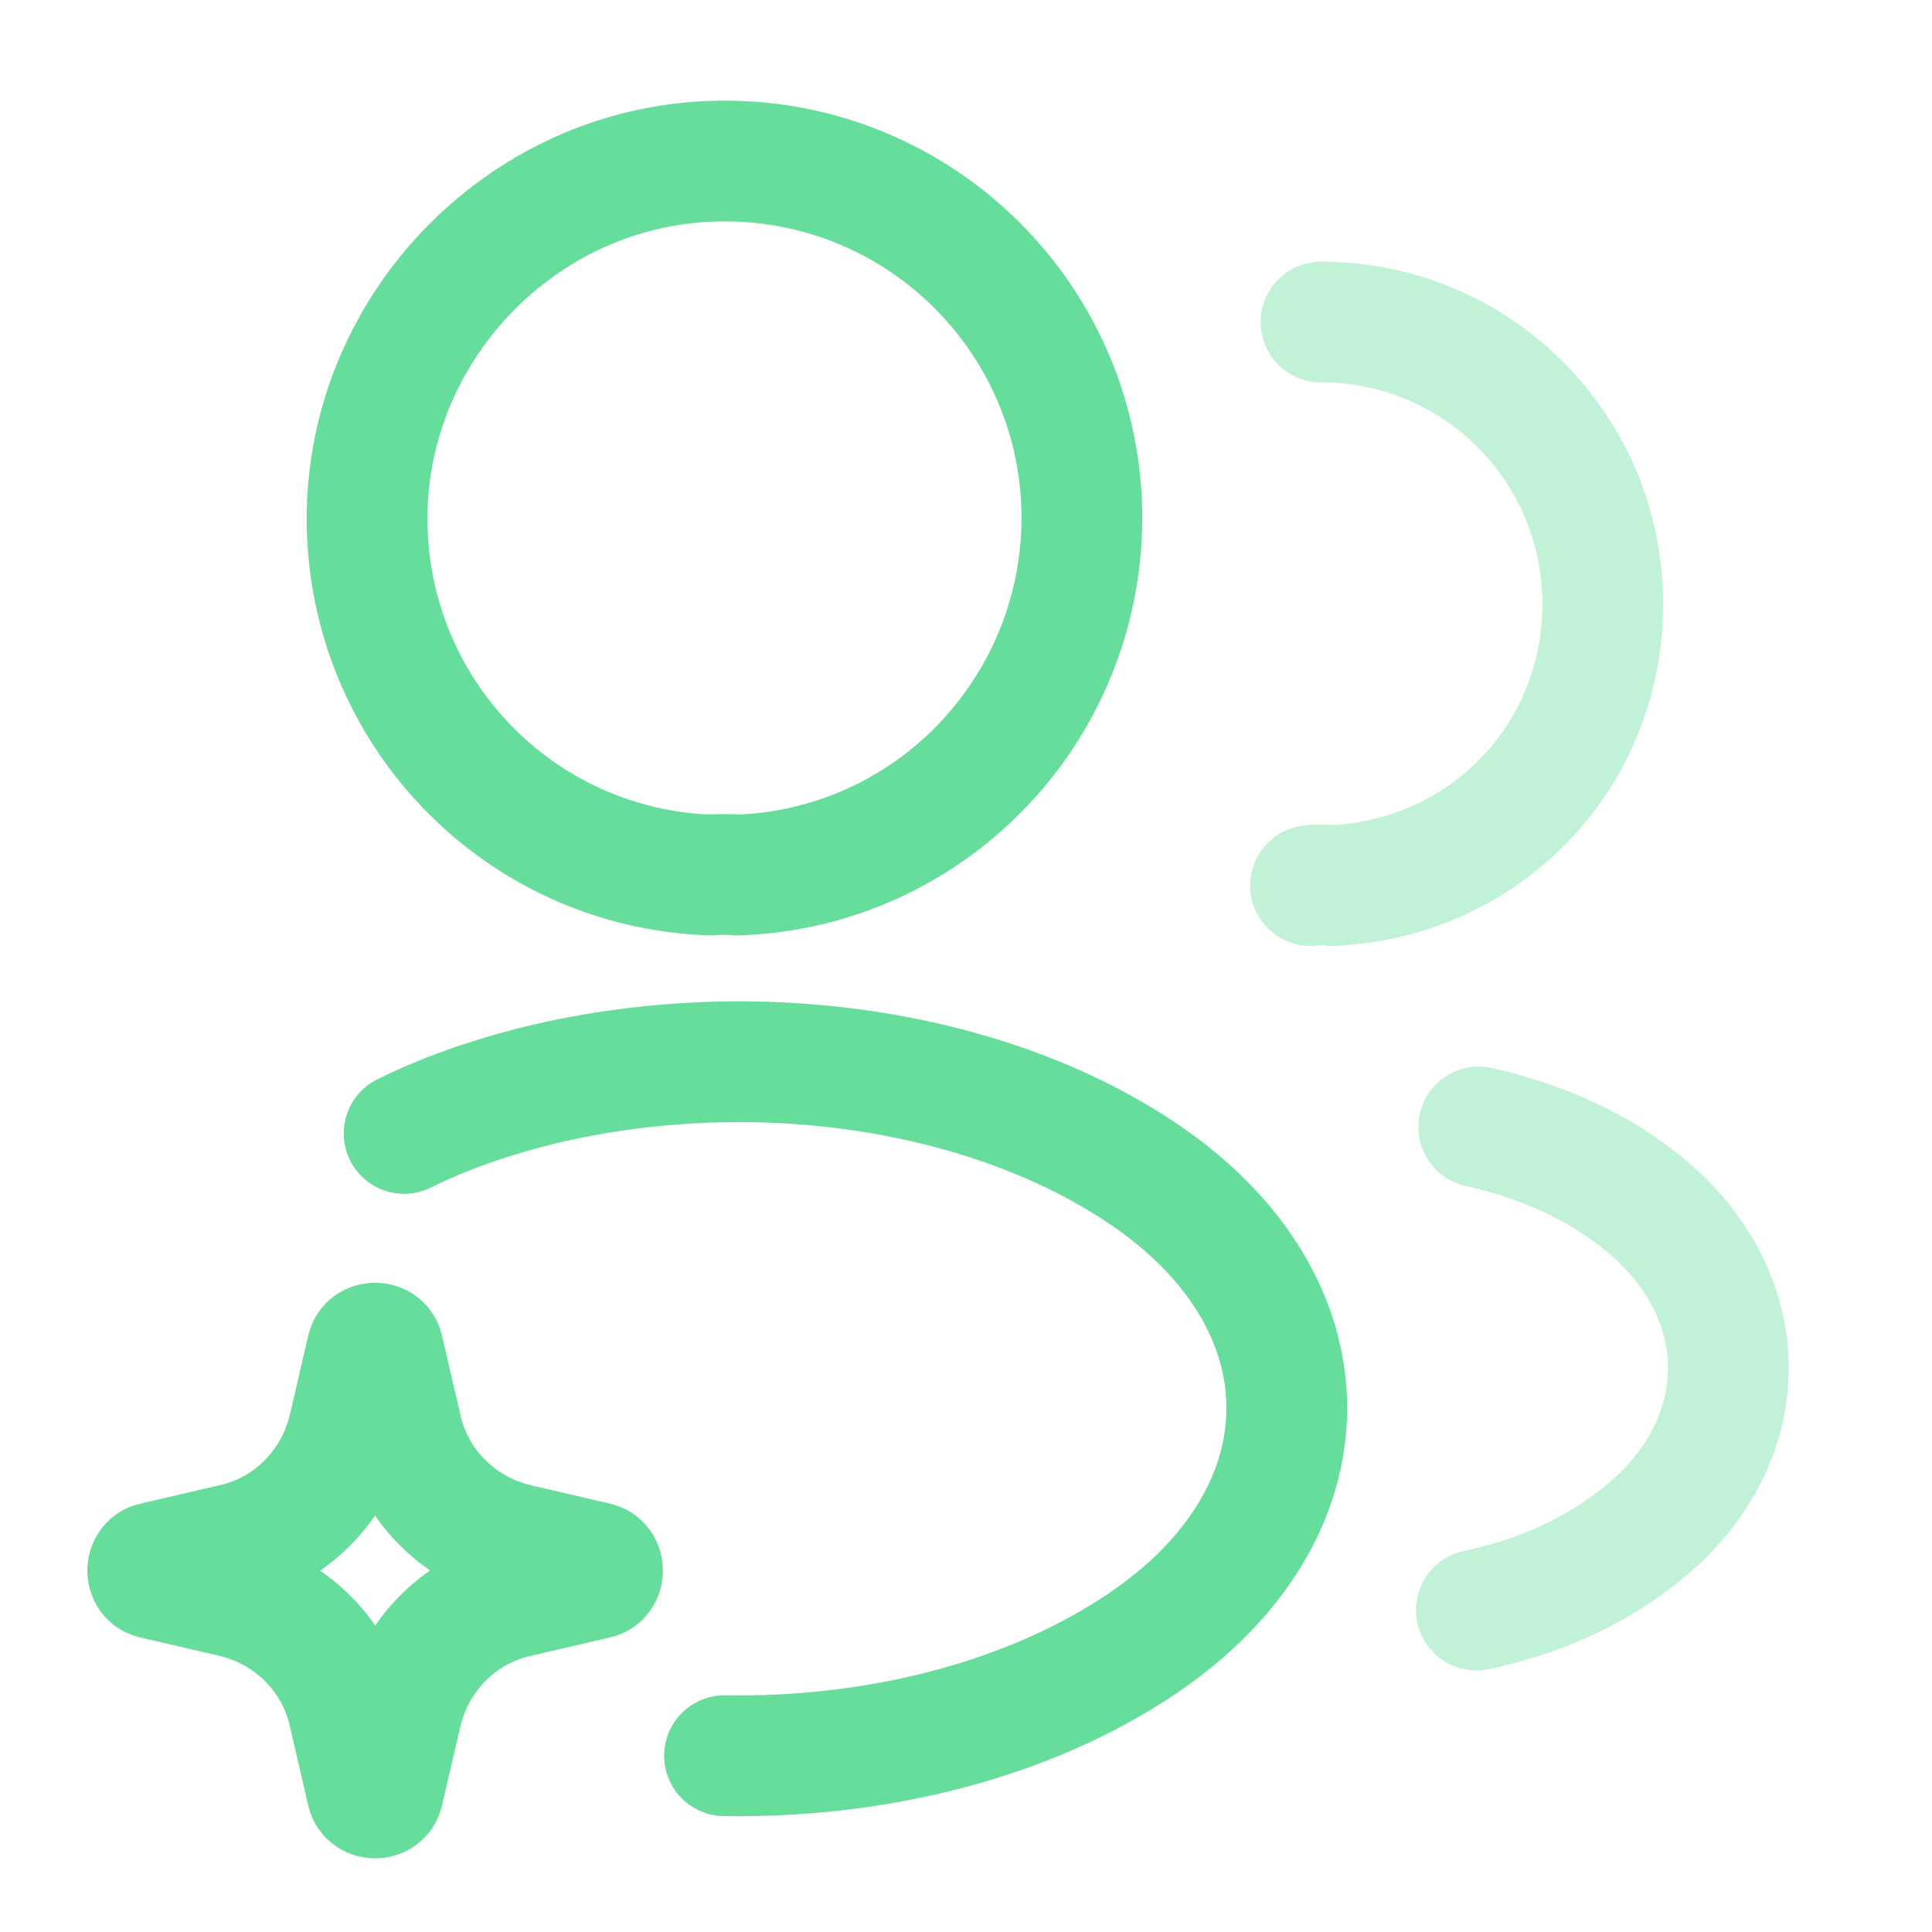 <svg width="24" height="24" viewBox="0 0 24 24" fill="none" xmlns="http://www.w3.org/2000/svg">
<g clip-path="url(#clip0_3261_13242)">
<path d="M7.41 19.61L6.42 19.84C5.71 20 5.16 20.56 4.99 21.27L4.76 22.26C4.74 22.36 4.58 22.36 4.56 22.26L4.33 21.27C4.17 20.56 3.61 20.01 2.9 19.84L1.91 19.61C1.81 19.59 1.81 19.43 1.91 19.41L2.9 19.18C3.61 19.02 4.16 18.46 4.33 17.75L4.56 16.76C4.58 16.66 4.74 16.66 4.76 16.76L4.99 17.75C5.15 18.46 5.71 19.01 6.42 19.18L7.41 19.41C7.51 19.43 7.51 19.59 7.41 19.61Z" stroke="#66dd9a" stroke-width="1.5" stroke-miterlimit="10"/>
<path d="M9.16 10.87C9.06 10.86 8.94 10.86 8.83 10.87C6.45 10.79 4.56 8.84 4.56 6.44C4.56 4.04 6.54 2 9 2C11.46 2 13.44 3.99 13.44 6.44C13.43 8.84 11.54 10.79 9.16 10.87Z" stroke="#66dd9a" stroke-width="1.5" stroke-linecap="round" stroke-linejoin="round"/>
<path opacity="0.4" d="M16.41 4C18.35 4 19.91 5.57 19.91 7.5C19.91 9.43 18.41 10.93 16.54 11C16.46 10.99 16.37 10.99 16.28 11" stroke="#66dd9a" stroke-width="1.5" stroke-linecap="round" stroke-linejoin="round"/>
<path d="M9 21.81C10.87 21.84 12.75 21.38 14.17 20.43C16.59 18.81 16.59 16.17 14.17 14.56C12.76 13.62 10.87 13.16 9 13.19C8 13.21 7.01 13.36 6.1 13.65C5.72 13.77 5.36 13.91 5.02 14.08" stroke="#66dd9a" stroke-width="1.5" stroke-linecap="round" stroke-linejoin="round"/>
<path opacity="0.4" d="M18.34 20C19.06 19.85 19.74 19.56 20.3 19.13C21.86 17.96 21.86 16.03 20.3 14.86C19.75 14.44 19.08 14.16 18.37 14" stroke="#66dd9a" stroke-width="1.5" stroke-linecap="round" stroke-linejoin="round"/>
</g>
<defs>
<clipPath id="clip0_3261_13242">
<rect width="24" height="24" fill="none"/>
</clipPath>
</defs>
</svg>